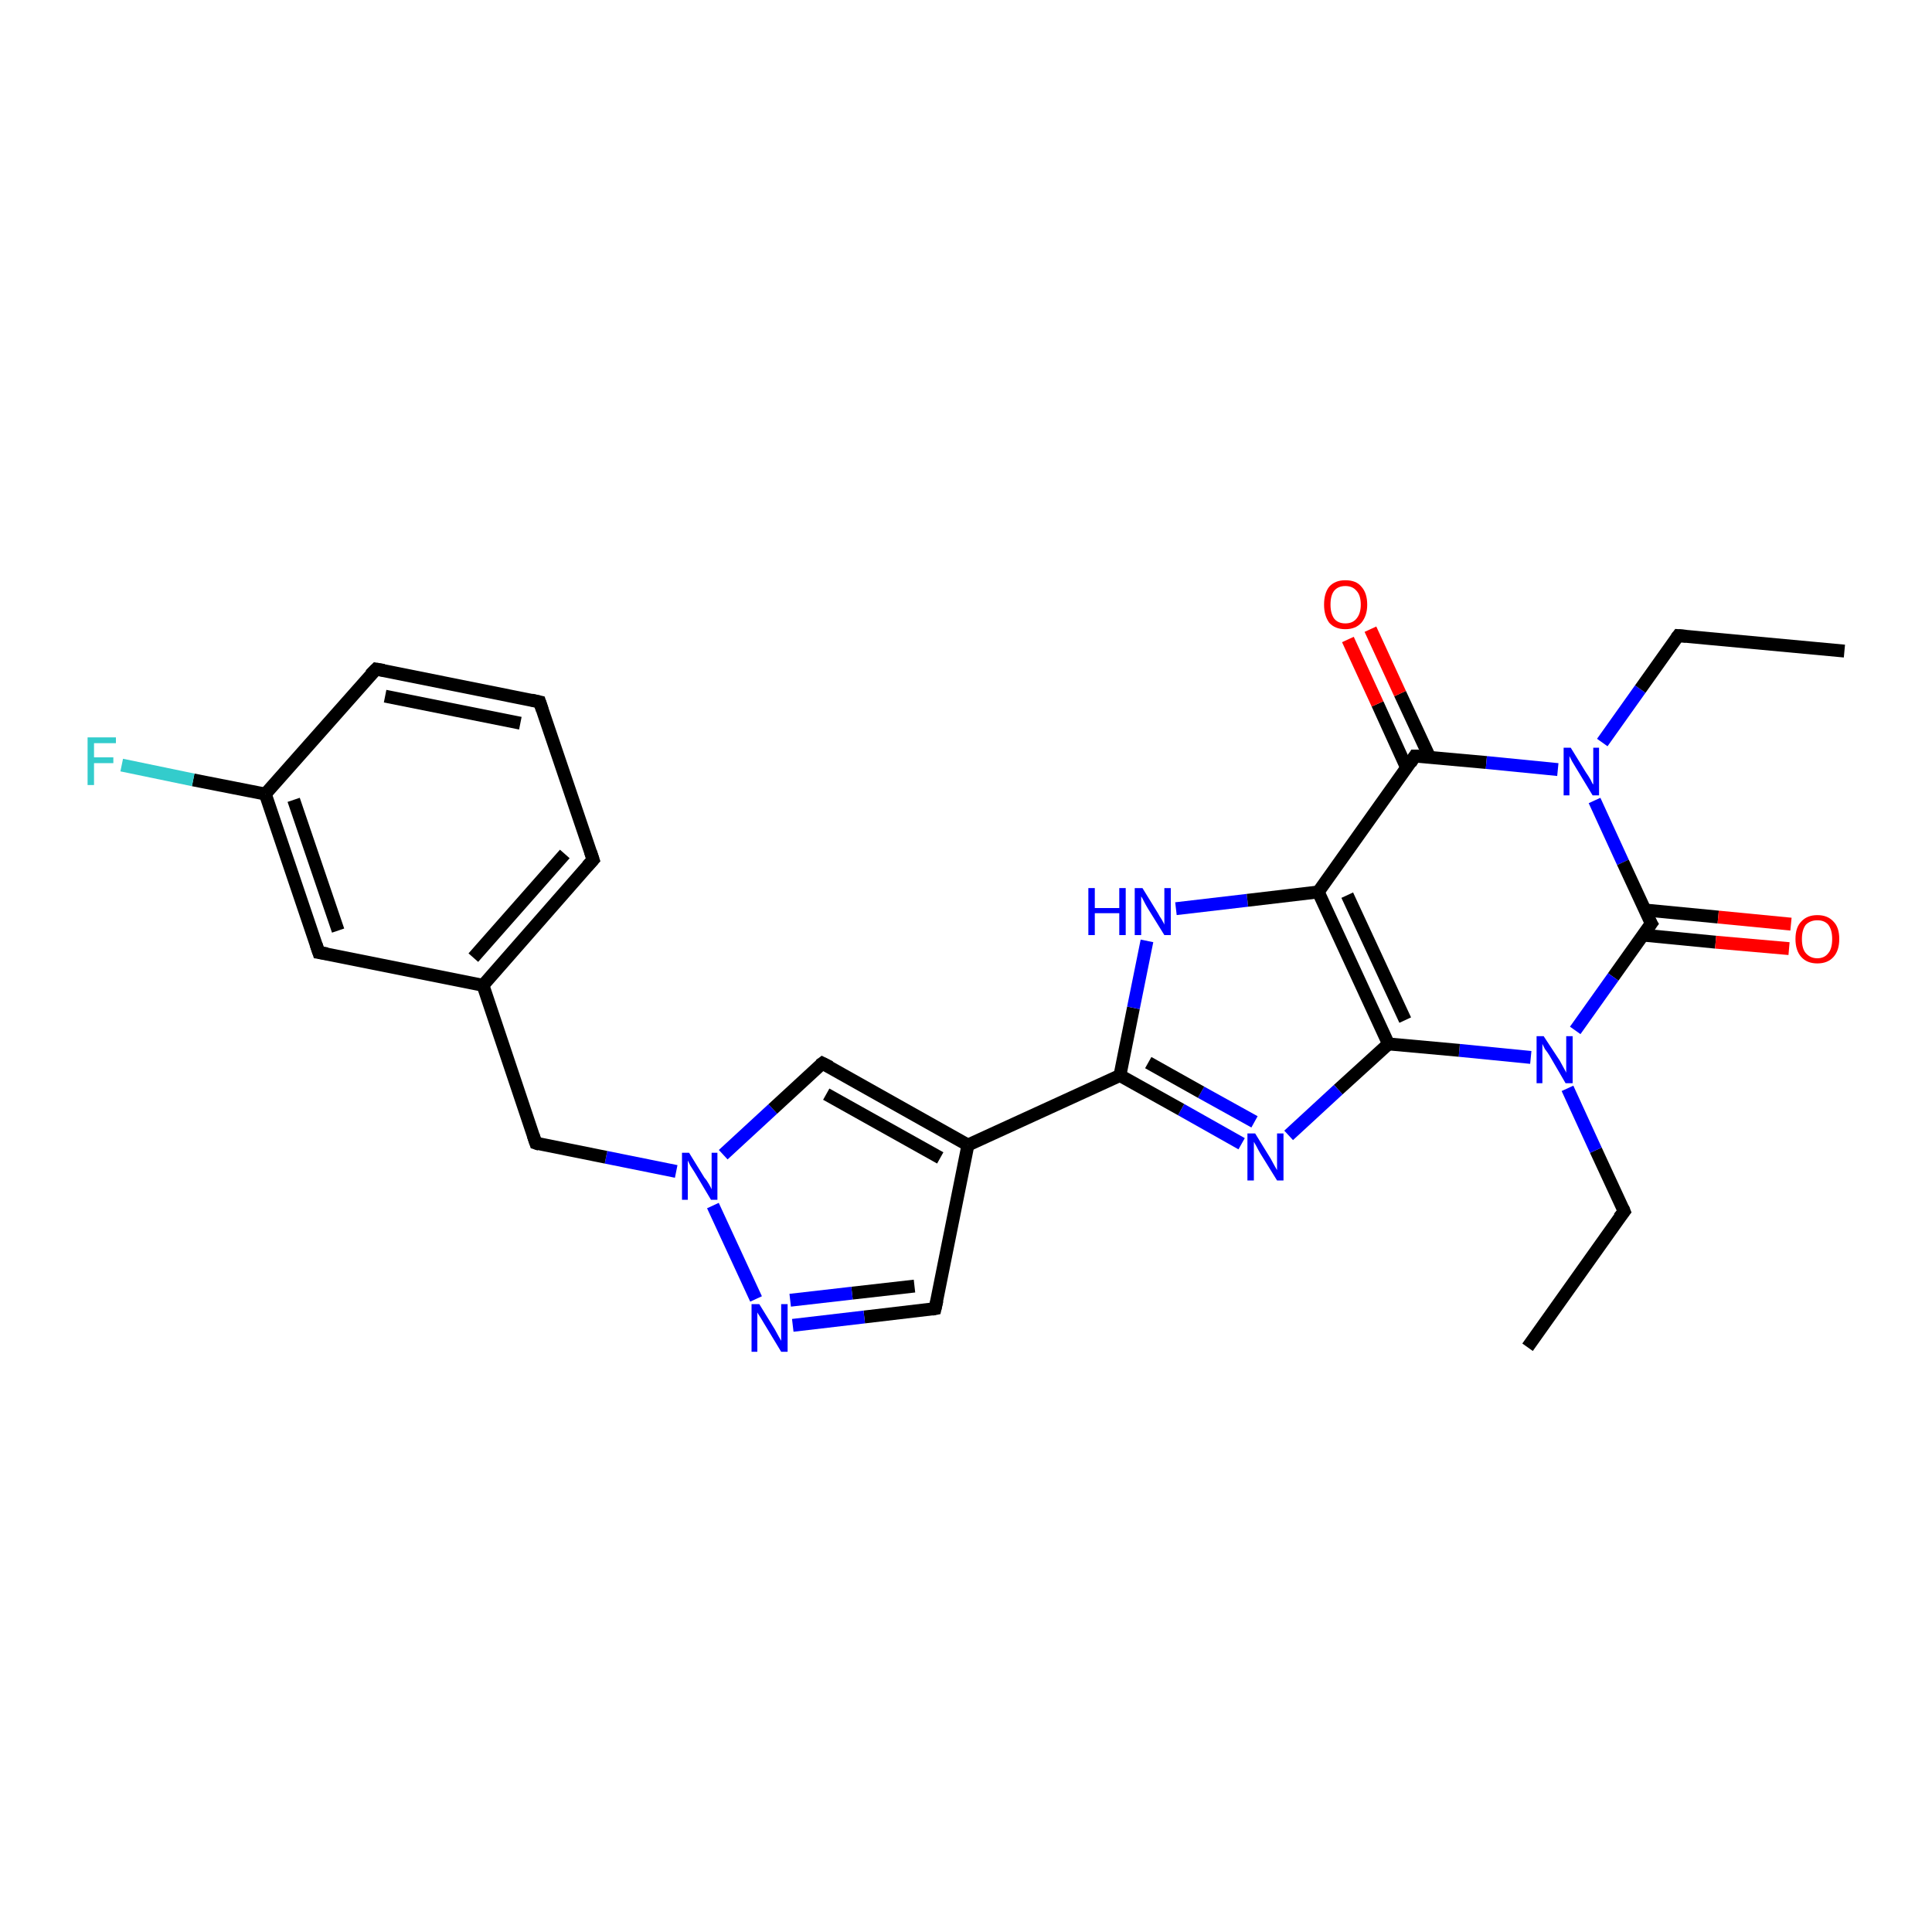 <?xml version='1.0' encoding='iso-8859-1'?>
<svg version='1.1' baseProfile='full'
              xmlns='http://www.w3.org/2000/svg'
                      xmlns:rdkit='http://www.rdkit.org/xml'
                      xmlns:xlink='http://www.w3.org/1999/xlink'
                  xml:space='preserve'
width='300px' height='300px' viewBox='0 0 300 300'>
<!-- END OF HEADER -->
<rect style='opacity:1.0;fill:#FFFFFF;stroke:none' width='300.0' height='300.0' x='0.0' y='0.0'> </rect>
<path class='bond-0 atom-0 atom-1' d='M 237.2,209.2 L 252.2,188.1' style='fill:none;fill-rule:evenodd;stroke:#000000;stroke-width:2.0px;stroke-linecap:butt;stroke-linejoin:miter;stroke-opacity:1' />
<path class='bond-1 atom-1 atom-2' d='M 252.2,188.1 L 247.8,178.6' style='fill:none;fill-rule:evenodd;stroke:#000000;stroke-width:2.0px;stroke-linecap:butt;stroke-linejoin:miter;stroke-opacity:1' />
<path class='bond-1 atom-1 atom-2' d='M 247.8,178.6 L 243.4,169.0' style='fill:none;fill-rule:evenodd;stroke:#0000FF;stroke-width:2.0px;stroke-linecap:butt;stroke-linejoin:miter;stroke-opacity:1' />
<path class='bond-2 atom-2 atom-3' d='M 237.7,164.2 L 226.6,163.1' style='fill:none;fill-rule:evenodd;stroke:#0000FF;stroke-width:2.0px;stroke-linecap:butt;stroke-linejoin:miter;stroke-opacity:1' />
<path class='bond-2 atom-2 atom-3' d='M 226.6,163.1 L 215.6,162.1' style='fill:none;fill-rule:evenodd;stroke:#000000;stroke-width:2.0px;stroke-linecap:butt;stroke-linejoin:miter;stroke-opacity:1' />
<path class='bond-3 atom-3 atom-4' d='M 215.6,162.1 L 207.8,169.2' style='fill:none;fill-rule:evenodd;stroke:#000000;stroke-width:2.0px;stroke-linecap:butt;stroke-linejoin:miter;stroke-opacity:1' />
<path class='bond-3 atom-3 atom-4' d='M 207.8,169.2 L 200.1,176.3' style='fill:none;fill-rule:evenodd;stroke:#0000FF;stroke-width:2.0px;stroke-linecap:butt;stroke-linejoin:miter;stroke-opacity:1' />
<path class='bond-4 atom-4 atom-5' d='M 192.8,177.6 L 183.4,172.3' style='fill:none;fill-rule:evenodd;stroke:#0000FF;stroke-width:2.0px;stroke-linecap:butt;stroke-linejoin:miter;stroke-opacity:1' />
<path class='bond-4 atom-4 atom-5' d='M 183.4,172.3 L 173.9,167.0' style='fill:none;fill-rule:evenodd;stroke:#000000;stroke-width:2.0px;stroke-linecap:butt;stroke-linejoin:miter;stroke-opacity:1' />
<path class='bond-4 atom-4 atom-5' d='M 194.8,174.2 L 186.5,169.6' style='fill:none;fill-rule:evenodd;stroke:#0000FF;stroke-width:2.0px;stroke-linecap:butt;stroke-linejoin:miter;stroke-opacity:1' />
<path class='bond-4 atom-4 atom-5' d='M 186.5,169.6 L 178.3,165.0' style='fill:none;fill-rule:evenodd;stroke:#000000;stroke-width:2.0px;stroke-linecap:butt;stroke-linejoin:miter;stroke-opacity:1' />
<path class='bond-5 atom-5 atom-6' d='M 173.9,167.0 L 176.0,156.5' style='fill:none;fill-rule:evenodd;stroke:#000000;stroke-width:2.0px;stroke-linecap:butt;stroke-linejoin:miter;stroke-opacity:1' />
<path class='bond-5 atom-5 atom-6' d='M 176.0,156.5 L 178.1,146.1' style='fill:none;fill-rule:evenodd;stroke:#0000FF;stroke-width:2.0px;stroke-linecap:butt;stroke-linejoin:miter;stroke-opacity:1' />
<path class='bond-6 atom-6 atom-7' d='M 182.6,141.1 L 193.7,139.8' style='fill:none;fill-rule:evenodd;stroke:#0000FF;stroke-width:2.0px;stroke-linecap:butt;stroke-linejoin:miter;stroke-opacity:1' />
<path class='bond-6 atom-6 atom-7' d='M 193.7,139.8 L 204.7,138.5' style='fill:none;fill-rule:evenodd;stroke:#000000;stroke-width:2.0px;stroke-linecap:butt;stroke-linejoin:miter;stroke-opacity:1' />
<path class='bond-7 atom-7 atom-8' d='M 204.7,138.5 L 219.7,117.4' style='fill:none;fill-rule:evenodd;stroke:#000000;stroke-width:2.0px;stroke-linecap:butt;stroke-linejoin:miter;stroke-opacity:1' />
<path class='bond-8 atom-8 atom-9' d='M 222.0,117.6 L 217.4,107.7' style='fill:none;fill-rule:evenodd;stroke:#000000;stroke-width:2.0px;stroke-linecap:butt;stroke-linejoin:miter;stroke-opacity:1' />
<path class='bond-8 atom-8 atom-9' d='M 217.4,107.7 L 212.8,97.7' style='fill:none;fill-rule:evenodd;stroke:#FF0000;stroke-width:2.0px;stroke-linecap:butt;stroke-linejoin:miter;stroke-opacity:1' />
<path class='bond-8 atom-8 atom-9' d='M 218.4,119.2 L 213.9,109.3' style='fill:none;fill-rule:evenodd;stroke:#000000;stroke-width:2.0px;stroke-linecap:butt;stroke-linejoin:miter;stroke-opacity:1' />
<path class='bond-8 atom-8 atom-9' d='M 213.9,109.3 L 209.3,99.3' style='fill:none;fill-rule:evenodd;stroke:#FF0000;stroke-width:2.0px;stroke-linecap:butt;stroke-linejoin:miter;stroke-opacity:1' />
<path class='bond-9 atom-8 atom-10' d='M 219.7,117.4 L 230.8,118.4' style='fill:none;fill-rule:evenodd;stroke:#000000;stroke-width:2.0px;stroke-linecap:butt;stroke-linejoin:miter;stroke-opacity:1' />
<path class='bond-9 atom-8 atom-10' d='M 230.8,118.4 L 241.9,119.5' style='fill:none;fill-rule:evenodd;stroke:#0000FF;stroke-width:2.0px;stroke-linecap:butt;stroke-linejoin:miter;stroke-opacity:1' />
<path class='bond-10 atom-10 atom-11' d='M 248.8,115.3 L 254.7,107.0' style='fill:none;fill-rule:evenodd;stroke:#0000FF;stroke-width:2.0px;stroke-linecap:butt;stroke-linejoin:miter;stroke-opacity:1' />
<path class='bond-10 atom-10 atom-11' d='M 254.7,107.0 L 260.6,98.7' style='fill:none;fill-rule:evenodd;stroke:#000000;stroke-width:2.0px;stroke-linecap:butt;stroke-linejoin:miter;stroke-opacity:1' />
<path class='bond-11 atom-11 atom-12' d='M 260.6,98.7 L 286.4,101.1' style='fill:none;fill-rule:evenodd;stroke:#000000;stroke-width:2.0px;stroke-linecap:butt;stroke-linejoin:miter;stroke-opacity:1' />
<path class='bond-12 atom-10 atom-13' d='M 247.6,124.3 L 252.0,133.9' style='fill:none;fill-rule:evenodd;stroke:#0000FF;stroke-width:2.0px;stroke-linecap:butt;stroke-linejoin:miter;stroke-opacity:1' />
<path class='bond-12 atom-10 atom-13' d='M 252.0,133.9 L 256.4,143.4' style='fill:none;fill-rule:evenodd;stroke:#000000;stroke-width:2.0px;stroke-linecap:butt;stroke-linejoin:miter;stroke-opacity:1' />
<path class='bond-13 atom-13 atom-14' d='M 255.1,145.2 L 266.4,146.3' style='fill:none;fill-rule:evenodd;stroke:#000000;stroke-width:2.0px;stroke-linecap:butt;stroke-linejoin:miter;stroke-opacity:1' />
<path class='bond-13 atom-13 atom-14' d='M 266.4,146.3 L 277.8,147.3' style='fill:none;fill-rule:evenodd;stroke:#FF0000;stroke-width:2.0px;stroke-linecap:butt;stroke-linejoin:miter;stroke-opacity:1' />
<path class='bond-13 atom-13 atom-14' d='M 255.4,141.3 L 266.8,142.4' style='fill:none;fill-rule:evenodd;stroke:#000000;stroke-width:2.0px;stroke-linecap:butt;stroke-linejoin:miter;stroke-opacity:1' />
<path class='bond-13 atom-13 atom-14' d='M 266.8,142.4 L 278.1,143.5' style='fill:none;fill-rule:evenodd;stroke:#FF0000;stroke-width:2.0px;stroke-linecap:butt;stroke-linejoin:miter;stroke-opacity:1' />
<path class='bond-14 atom-5 atom-15' d='M 173.9,167.0 L 150.3,177.8' style='fill:none;fill-rule:evenodd;stroke:#000000;stroke-width:2.0px;stroke-linecap:butt;stroke-linejoin:miter;stroke-opacity:1' />
<path class='bond-15 atom-15 atom-16' d='M 150.3,177.8 L 145.2,203.2' style='fill:none;fill-rule:evenodd;stroke:#000000;stroke-width:2.0px;stroke-linecap:butt;stroke-linejoin:miter;stroke-opacity:1' />
<path class='bond-16 atom-16 atom-17' d='M 145.2,203.2 L 134.2,204.5' style='fill:none;fill-rule:evenodd;stroke:#000000;stroke-width:2.0px;stroke-linecap:butt;stroke-linejoin:miter;stroke-opacity:1' />
<path class='bond-16 atom-16 atom-17' d='M 134.2,204.5 L 123.1,205.8' style='fill:none;fill-rule:evenodd;stroke:#0000FF;stroke-width:2.0px;stroke-linecap:butt;stroke-linejoin:miter;stroke-opacity:1' />
<path class='bond-16 atom-16 atom-17' d='M 142.0,199.7 L 132.3,200.8' style='fill:none;fill-rule:evenodd;stroke:#000000;stroke-width:2.0px;stroke-linecap:butt;stroke-linejoin:miter;stroke-opacity:1' />
<path class='bond-16 atom-16 atom-17' d='M 132.3,200.8 L 122.7,201.9' style='fill:none;fill-rule:evenodd;stroke:#0000FF;stroke-width:2.0px;stroke-linecap:butt;stroke-linejoin:miter;stroke-opacity:1' />
<path class='bond-17 atom-17 atom-18' d='M 117.4,201.7 L 110.7,187.2' style='fill:none;fill-rule:evenodd;stroke:#0000FF;stroke-width:2.0px;stroke-linecap:butt;stroke-linejoin:miter;stroke-opacity:1' />
<path class='bond-18 atom-18 atom-19' d='M 105.0,181.9 L 94.1,179.7' style='fill:none;fill-rule:evenodd;stroke:#0000FF;stroke-width:2.0px;stroke-linecap:butt;stroke-linejoin:miter;stroke-opacity:1' />
<path class='bond-18 atom-18 atom-19' d='M 94.1,179.7 L 83.2,177.5' style='fill:none;fill-rule:evenodd;stroke:#000000;stroke-width:2.0px;stroke-linecap:butt;stroke-linejoin:miter;stroke-opacity:1' />
<path class='bond-19 atom-19 atom-20' d='M 83.2,177.5 L 75.0,153.0' style='fill:none;fill-rule:evenodd;stroke:#000000;stroke-width:2.0px;stroke-linecap:butt;stroke-linejoin:miter;stroke-opacity:1' />
<path class='bond-20 atom-20 atom-21' d='M 75.0,153.0 L 92.1,133.5' style='fill:none;fill-rule:evenodd;stroke:#000000;stroke-width:2.0px;stroke-linecap:butt;stroke-linejoin:miter;stroke-opacity:1' />
<path class='bond-20 atom-20 atom-21' d='M 73.5,148.7 L 87.7,132.6' style='fill:none;fill-rule:evenodd;stroke:#000000;stroke-width:2.0px;stroke-linecap:butt;stroke-linejoin:miter;stroke-opacity:1' />
<path class='bond-21 atom-21 atom-22' d='M 92.1,133.5 L 83.8,109.0' style='fill:none;fill-rule:evenodd;stroke:#000000;stroke-width:2.0px;stroke-linecap:butt;stroke-linejoin:miter;stroke-opacity:1' />
<path class='bond-22 atom-22 atom-23' d='M 83.8,109.0 L 58.4,103.9' style='fill:none;fill-rule:evenodd;stroke:#000000;stroke-width:2.0px;stroke-linecap:butt;stroke-linejoin:miter;stroke-opacity:1' />
<path class='bond-22 atom-22 atom-23' d='M 80.8,112.3 L 59.8,108.1' style='fill:none;fill-rule:evenodd;stroke:#000000;stroke-width:2.0px;stroke-linecap:butt;stroke-linejoin:miter;stroke-opacity:1' />
<path class='bond-23 atom-23 atom-24' d='M 58.4,103.9 L 41.2,123.3' style='fill:none;fill-rule:evenodd;stroke:#000000;stroke-width:2.0px;stroke-linecap:butt;stroke-linejoin:miter;stroke-opacity:1' />
<path class='bond-24 atom-24 atom-25' d='M 41.2,123.3 L 30.0,121.1' style='fill:none;fill-rule:evenodd;stroke:#000000;stroke-width:2.0px;stroke-linecap:butt;stroke-linejoin:miter;stroke-opacity:1' />
<path class='bond-24 atom-24 atom-25' d='M 30.0,121.1 L 18.9,118.8' style='fill:none;fill-rule:evenodd;stroke:#33CCCC;stroke-width:2.0px;stroke-linecap:butt;stroke-linejoin:miter;stroke-opacity:1' />
<path class='bond-25 atom-24 atom-26' d='M 41.2,123.3 L 49.5,147.9' style='fill:none;fill-rule:evenodd;stroke:#000000;stroke-width:2.0px;stroke-linecap:butt;stroke-linejoin:miter;stroke-opacity:1' />
<path class='bond-25 atom-24 atom-26' d='M 45.6,124.2 L 52.5,144.5' style='fill:none;fill-rule:evenodd;stroke:#000000;stroke-width:2.0px;stroke-linecap:butt;stroke-linejoin:miter;stroke-opacity:1' />
<path class='bond-26 atom-18 atom-27' d='M 112.3,179.3 L 120.0,172.2' style='fill:none;fill-rule:evenodd;stroke:#0000FF;stroke-width:2.0px;stroke-linecap:butt;stroke-linejoin:miter;stroke-opacity:1' />
<path class='bond-26 atom-18 atom-27' d='M 120.0,172.2 L 127.7,165.1' style='fill:none;fill-rule:evenodd;stroke:#000000;stroke-width:2.0px;stroke-linecap:butt;stroke-linejoin:miter;stroke-opacity:1' />
<path class='bond-27 atom-13 atom-2' d='M 256.4,143.4 L 250.5,151.7' style='fill:none;fill-rule:evenodd;stroke:#000000;stroke-width:2.0px;stroke-linecap:butt;stroke-linejoin:miter;stroke-opacity:1' />
<path class='bond-27 atom-13 atom-2' d='M 250.5,151.7 L 244.6,160.0' style='fill:none;fill-rule:evenodd;stroke:#0000FF;stroke-width:2.0px;stroke-linecap:butt;stroke-linejoin:miter;stroke-opacity:1' />
<path class='bond-28 atom-27 atom-15' d='M 127.7,165.1 L 150.3,177.8' style='fill:none;fill-rule:evenodd;stroke:#000000;stroke-width:2.0px;stroke-linecap:butt;stroke-linejoin:miter;stroke-opacity:1' />
<path class='bond-28 atom-27 atom-15' d='M 128.3,169.9 L 146.0,179.8' style='fill:none;fill-rule:evenodd;stroke:#000000;stroke-width:2.0px;stroke-linecap:butt;stroke-linejoin:miter;stroke-opacity:1' />
<path class='bond-29 atom-7 atom-3' d='M 204.7,138.5 L 215.6,162.1' style='fill:none;fill-rule:evenodd;stroke:#000000;stroke-width:2.0px;stroke-linecap:butt;stroke-linejoin:miter;stroke-opacity:1' />
<path class='bond-29 atom-7 atom-3' d='M 209.2,139.0 L 218.2,158.4' style='fill:none;fill-rule:evenodd;stroke:#000000;stroke-width:2.0px;stroke-linecap:butt;stroke-linejoin:miter;stroke-opacity:1' />
<path class='bond-30 atom-26 atom-20' d='M 49.5,147.9 L 75.0,153.0' style='fill:none;fill-rule:evenodd;stroke:#000000;stroke-width:2.0px;stroke-linecap:butt;stroke-linejoin:miter;stroke-opacity:1' />
<path d='M 251.4,189.1 L 252.2,188.1 L 252.0,187.6' style='fill:none;stroke:#000000;stroke-width:2.0px;stroke-linecap:butt;stroke-linejoin:miter;stroke-opacity:1;' />
<path d='M 219.0,118.5 L 219.7,117.4 L 220.3,117.4' style='fill:none;stroke:#000000;stroke-width:2.0px;stroke-linecap:butt;stroke-linejoin:miter;stroke-opacity:1;' />
<path d='M 260.3,99.1 L 260.6,98.7 L 261.8,98.8' style='fill:none;stroke:#000000;stroke-width:2.0px;stroke-linecap:butt;stroke-linejoin:miter;stroke-opacity:1;' />
<path d='M 256.1,142.9 L 256.4,143.4 L 256.1,143.8' style='fill:none;stroke:#000000;stroke-width:2.0px;stroke-linecap:butt;stroke-linejoin:miter;stroke-opacity:1;' />
<path d='M 145.5,201.9 L 145.2,203.2 L 144.7,203.3' style='fill:none;stroke:#000000;stroke-width:2.0px;stroke-linecap:butt;stroke-linejoin:miter;stroke-opacity:1;' />
<path d='M 83.8,177.7 L 83.2,177.5 L 82.8,176.3' style='fill:none;stroke:#000000;stroke-width:2.0px;stroke-linecap:butt;stroke-linejoin:miter;stroke-opacity:1;' />
<path d='M 91.2,134.5 L 92.1,133.5 L 91.7,132.3' style='fill:none;stroke:#000000;stroke-width:2.0px;stroke-linecap:butt;stroke-linejoin:miter;stroke-opacity:1;' />
<path d='M 84.2,110.2 L 83.8,109.0 L 82.5,108.7' style='fill:none;stroke:#000000;stroke-width:2.0px;stroke-linecap:butt;stroke-linejoin:miter;stroke-opacity:1;' />
<path d='M 59.6,104.1 L 58.4,103.9 L 57.5,104.8' style='fill:none;stroke:#000000;stroke-width:2.0px;stroke-linecap:butt;stroke-linejoin:miter;stroke-opacity:1;' />
<path d='M 49.1,146.7 L 49.5,147.9 L 50.8,148.1' style='fill:none;stroke:#000000;stroke-width:2.0px;stroke-linecap:butt;stroke-linejoin:miter;stroke-opacity:1;' />
<path d='M 127.3,165.4 L 127.7,165.1 L 128.9,165.7' style='fill:none;stroke:#000000;stroke-width:2.0px;stroke-linecap:butt;stroke-linejoin:miter;stroke-opacity:1;' />
<path class='atom-2' d='M 239.7 160.9
L 242.2 164.7
Q 242.4 165.1, 242.8 165.8
Q 243.2 166.5, 243.2 166.6
L 243.2 160.9
L 244.2 160.9
L 244.2 168.2
L 243.1 168.2
L 240.6 163.9
Q 240.3 163.4, 239.9 162.9
Q 239.6 162.3, 239.5 162.1
L 239.5 168.2
L 238.6 168.2
L 238.6 160.9
L 239.7 160.9
' fill='#0000FF'/>
<path class='atom-4' d='M 194.9 176.0
L 197.3 179.9
Q 197.5 180.3, 197.9 181.0
Q 198.3 181.7, 198.3 181.7
L 198.3 176.0
L 199.3 176.0
L 199.3 183.3
L 198.3 183.3
L 195.7 179.1
Q 195.4 178.6, 195.1 178.0
Q 194.8 177.5, 194.7 177.3
L 194.7 183.3
L 193.7 183.3
L 193.7 176.0
L 194.9 176.0
' fill='#0000FF'/>
<path class='atom-6' d='M 169.0 137.9
L 170.0 137.9
L 170.0 141.0
L 173.8 141.0
L 173.8 137.9
L 174.8 137.9
L 174.8 145.2
L 173.8 145.2
L 173.8 141.8
L 170.0 141.8
L 170.0 145.2
L 169.0 145.2
L 169.0 137.9
' fill='#0000FF'/>
<path class='atom-6' d='M 177.4 137.9
L 179.8 141.8
Q 180.0 142.2, 180.4 142.8
Q 180.8 143.5, 180.8 143.6
L 180.8 137.9
L 181.8 137.9
L 181.8 145.2
L 180.8 145.2
L 178.2 141.0
Q 177.9 140.5, 177.6 139.9
Q 177.3 139.3, 177.2 139.2
L 177.2 145.2
L 176.2 145.2
L 176.2 137.9
L 177.4 137.9
' fill='#0000FF'/>
<path class='atom-9' d='M 205.6 93.9
Q 205.6 92.1, 206.4 91.1
Q 207.3 90.1, 208.9 90.1
Q 210.6 90.1, 211.4 91.1
Q 212.3 92.1, 212.3 93.9
Q 212.3 95.6, 211.4 96.7
Q 210.5 97.7, 208.9 97.7
Q 207.3 97.7, 206.4 96.7
Q 205.6 95.6, 205.6 93.9
M 208.9 96.8
Q 210.0 96.8, 210.6 96.1
Q 211.3 95.3, 211.3 93.9
Q 211.3 92.4, 210.6 91.7
Q 210.0 91.0, 208.9 91.0
Q 207.8 91.0, 207.2 91.7
Q 206.6 92.4, 206.6 93.9
Q 206.6 95.3, 207.2 96.1
Q 207.8 96.8, 208.9 96.8
' fill='#FF0000'/>
<path class='atom-10' d='M 243.9 116.1
L 246.3 120.0
Q 246.6 120.4, 247.0 121.1
Q 247.3 121.8, 247.4 121.8
L 247.4 116.1
L 248.3 116.1
L 248.3 123.5
L 247.3 123.5
L 244.7 119.2
Q 244.4 118.7, 244.1 118.2
Q 243.8 117.6, 243.7 117.4
L 243.7 123.5
L 242.8 123.5
L 242.8 116.1
L 243.9 116.1
' fill='#0000FF'/>
<path class='atom-14' d='M 278.8 145.8
Q 278.8 144.0, 279.7 143.1
Q 280.6 142.1, 282.2 142.1
Q 283.8 142.1, 284.7 143.1
Q 285.6 144.0, 285.6 145.8
Q 285.6 147.6, 284.7 148.6
Q 283.8 149.6, 282.2 149.6
Q 280.6 149.6, 279.7 148.6
Q 278.8 147.6, 278.8 145.8
M 282.2 148.8
Q 283.3 148.8, 283.9 148.0
Q 284.5 147.3, 284.5 145.8
Q 284.5 144.4, 283.9 143.6
Q 283.3 142.9, 282.2 142.9
Q 281.1 142.9, 280.4 143.6
Q 279.8 144.4, 279.8 145.8
Q 279.8 147.3, 280.4 148.0
Q 281.1 148.8, 282.2 148.8
' fill='#FF0000'/>
<path class='atom-17' d='M 117.9 202.5
L 120.3 206.4
Q 120.5 206.8, 120.9 207.5
Q 121.3 208.2, 121.3 208.2
L 121.3 202.5
L 122.3 202.5
L 122.3 209.9
L 121.3 209.9
L 118.7 205.6
Q 118.4 205.1, 118.1 204.6
Q 117.7 204.0, 117.6 203.8
L 117.6 209.9
L 116.7 209.9
L 116.7 202.5
L 117.9 202.5
' fill='#0000FF'/>
<path class='atom-18' d='M 107.0 179.0
L 109.4 182.9
Q 109.7 183.2, 110.1 183.9
Q 110.5 184.6, 110.5 184.7
L 110.5 179.0
L 111.4 179.0
L 111.4 186.3
L 110.4 186.3
L 107.9 182.1
Q 107.6 181.6, 107.2 181.0
Q 106.9 180.4, 106.8 180.2
L 106.8 186.3
L 105.9 186.3
L 105.9 179.0
L 107.0 179.0
' fill='#0000FF'/>
<path class='atom-25' d='M 13.6 114.5
L 18.0 114.5
L 18.0 115.4
L 14.6 115.4
L 14.6 117.6
L 17.6 117.6
L 17.6 118.5
L 14.6 118.5
L 14.6 121.9
L 13.6 121.9
L 13.6 114.5
' fill='#33CCCC'/>
</svg>
